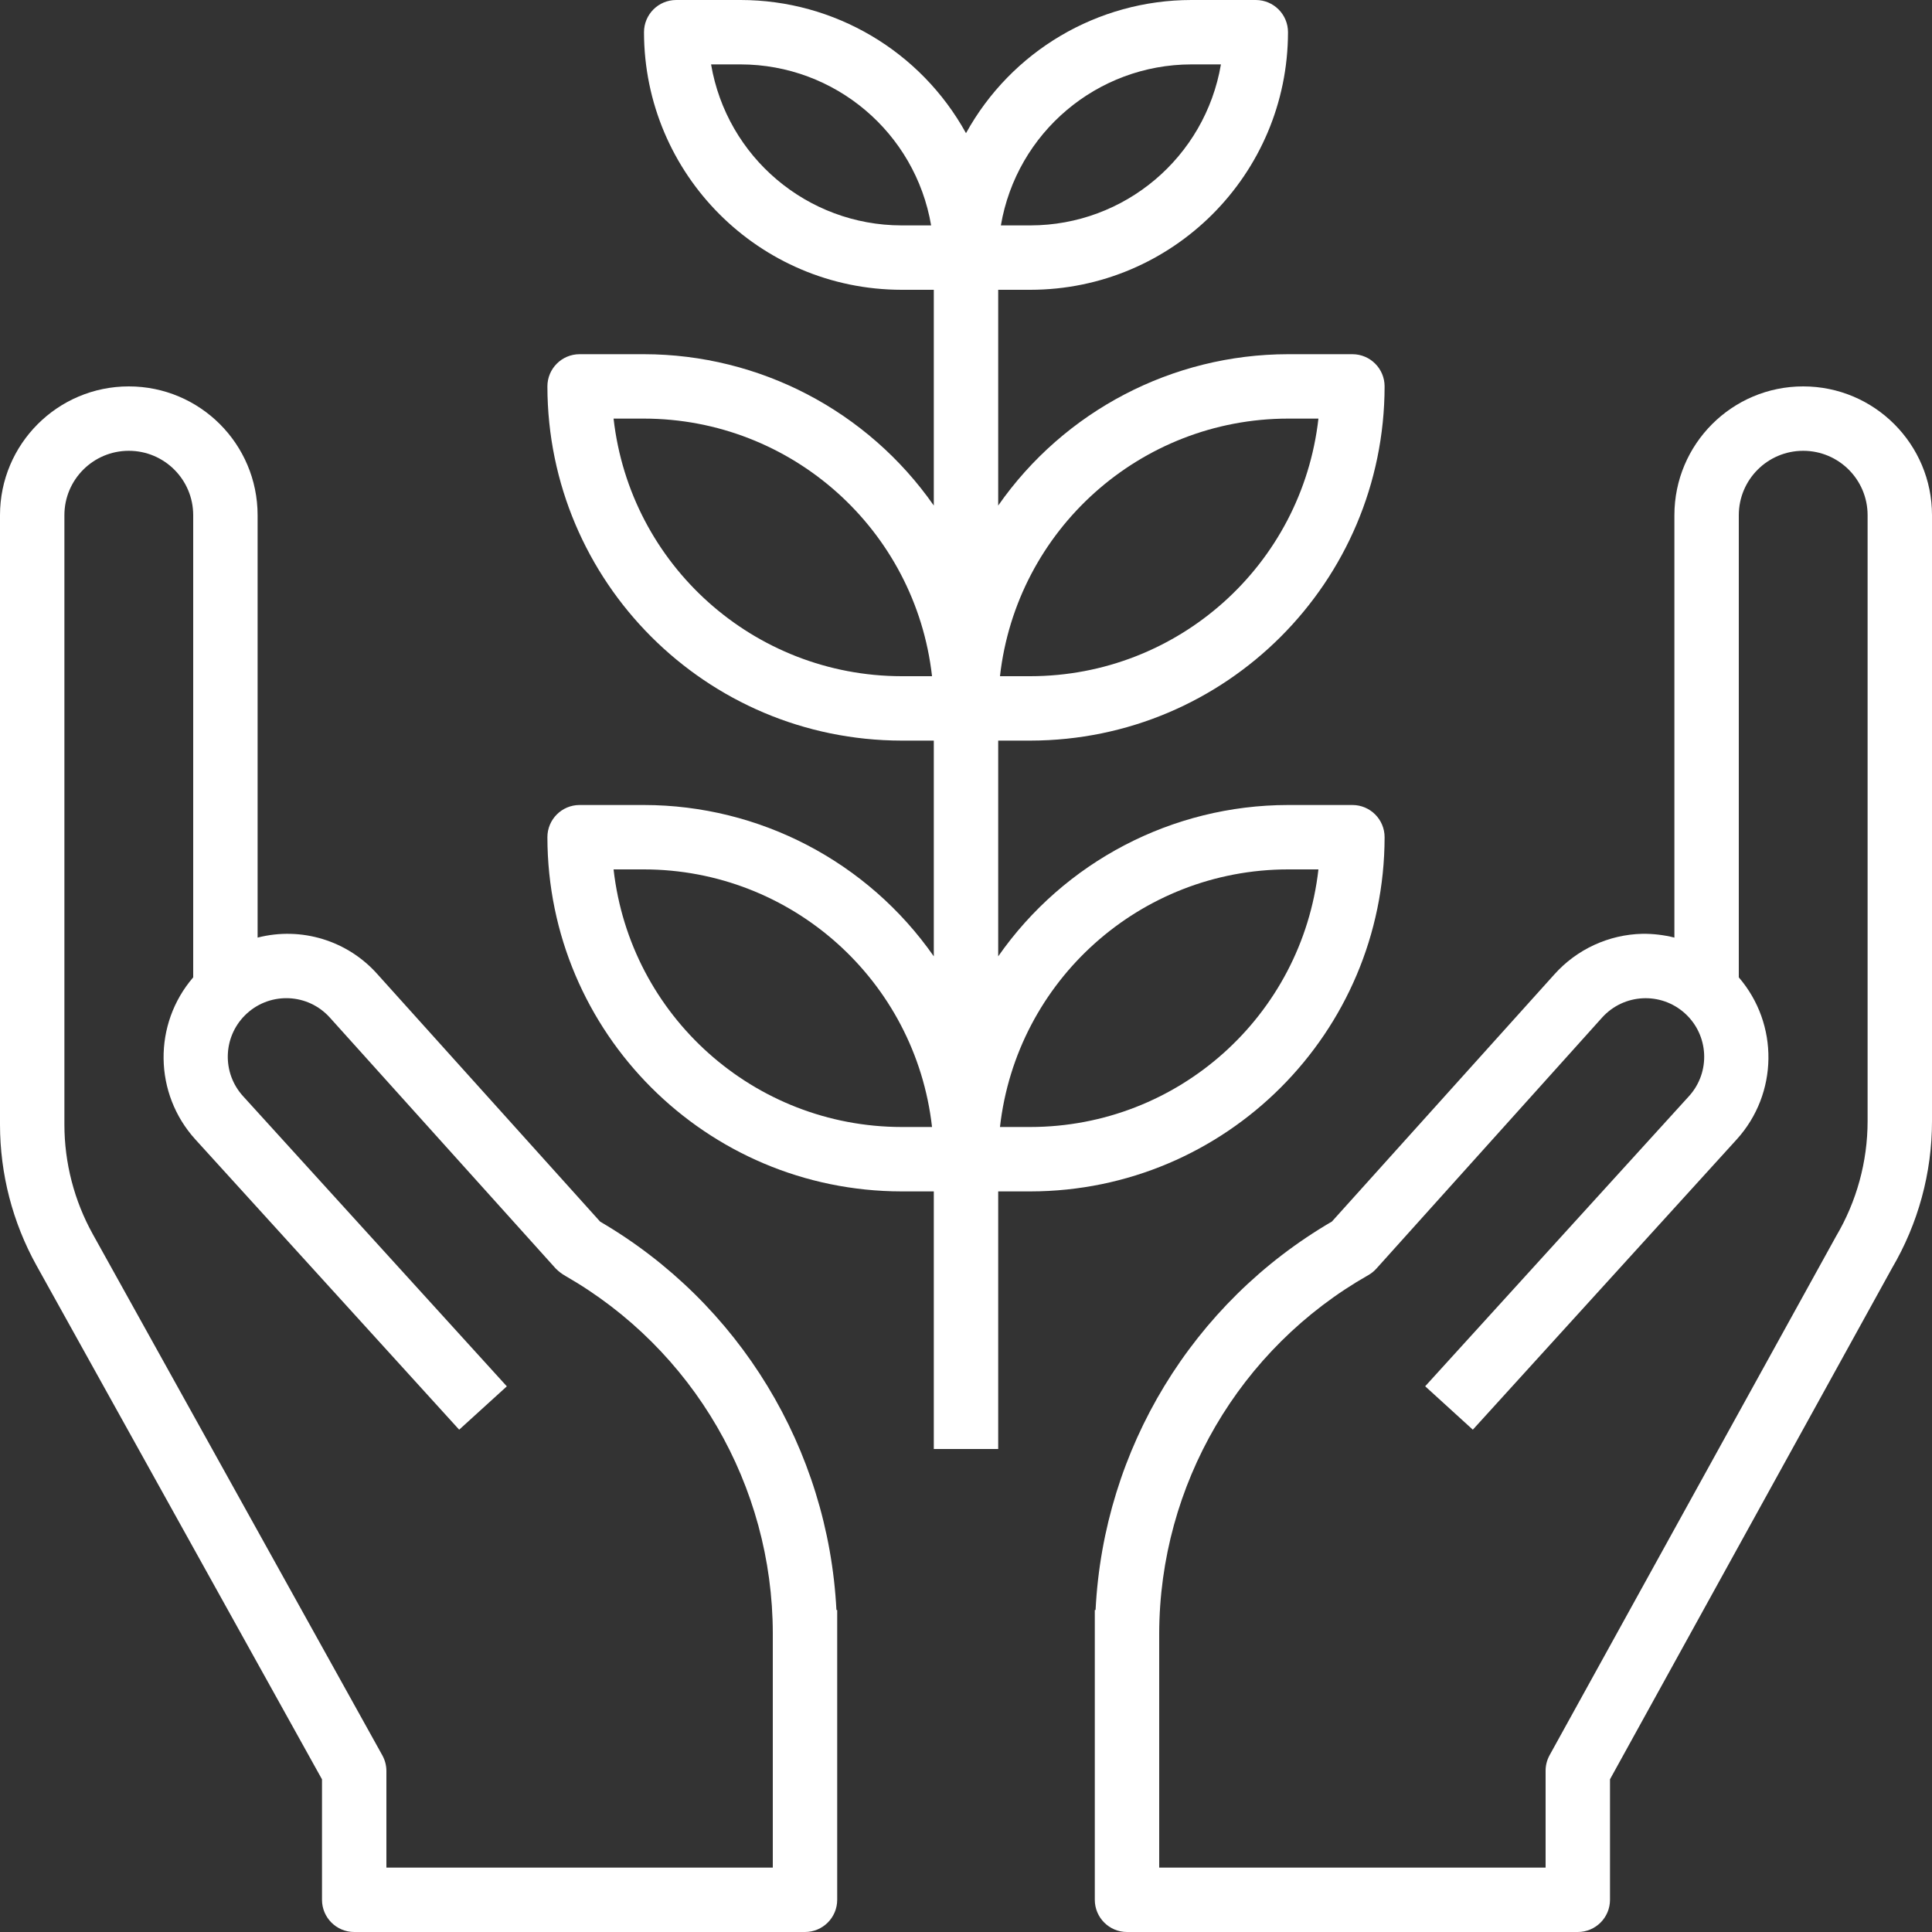 <svg xmlns="http://www.w3.org/2000/svg" width="480" height="480" viewBox="0 0 480 480" fill="none"><rect x="0" y="0" width="480" height="480" fill="#333333" stroke="none"/><path d="M207.808 400C205.759 359.997 183.688 323.721 149.104 303.512L93.84 242.112C86.407 233.69 74.879 230.148 64 232.944V128C64 110.327 49.673 96 32 96C14.327 96 0 110.327 0 128V279.416C0.008 291.657 3.127 303.695 9.064 314.4L80 442.072V472C80 476.418 83.582 480 88 480H200C204.418 480 208 476.418 208 472V400H207.808ZM192 464H96V440C96 438.639 95.653 437.301 94.992 436.112L23.048 306.616C18.434 298.292 16.009 288.933 16 279.416V128C16 119.163 23.163 112 32 112C40.837 112 48 119.163 48 128V242.824C37.99 254.457 38.22 271.726 48.536 283.088L114.08 355.2L125.92 344.432L60.376 272.328C55.152 266.582 55.363 257.745 60.856 252.256C66.53 246.577 75.734 246.573 81.413 252.248C81.598 252.433 81.777 252.622 81.952 252.816L138.056 315.152C138.77 315.87 139.577 316.489 140.456 316.992C172.295 335.235 191.953 369.105 192 405.8V464Z" fill="white"></path><path d="M448 96C430.327 96 416 110.327 416 128V232.944C413.407 232.288 410.739 231.971 408.064 232C399.678 232.187 391.746 235.846 386.16 242.104L330.912 303.488C296.281 323.663 274.191 359.971 272.192 400H272V472C272 476.418 275.582 480 280 480H392C396.418 480 400 476.418 400 472V442.056L470.056 315.08C476.563 304.015 479.996 291.413 480 278.576V128C480 110.327 465.673 96 448 96ZM464 278.576C463.988 288.633 461.281 298.504 456.16 307.16L384.96 436.136C384.319 437.323 383.989 438.652 384 440V464H288V405.8C288.098 368.962 307.923 334.999 339.952 316.8C340.697 316.377 341.37 315.837 341.944 315.2L398.048 252.8C403.436 246.835 412.639 246.368 418.604 251.756C424.569 257.144 425.036 266.347 419.648 272.312L354.08 344.416L365.92 355.2L431.464 283.104C441.79 271.739 442.019 254.459 432 242.824V128C432 119.163 439.163 112 448 112C456.837 112 464 119.163 464 128V278.576Z" fill="white"></path><path d="M336 200H320C291.302 200.031 264.425 214.067 248 237.6V184H256C304.577 183.943 343.943 144.577 344 96C344 91.582 340.418 88 336 88H320C291.302 88.031 264.425 102.067 248 125.6V72H256C291.33 71.96 319.96 43.33 320 8C320 3.582 316.418 0 312 0H296C272.702 0.014 251.253 12.688 240 33.088C228.747 12.688 207.298 0.014 184 0H168C163.582 0 160 3.582 160 8C160.04 43.33 188.67 71.96 224 72H232V125.6C215.575 102.067 188.698 88.031 160 88H144C139.582 88 136 91.582 136 96C136.057 144.577 175.423 183.943 224 184H232V237.6C215.575 214.067 188.698 200.031 160 200H144C139.582 200 136 203.582 136 208C136.057 256.577 175.423 295.943 224 296H232V360H248V296H256C304.577 295.943 343.943 256.577 344 208C344 203.582 340.418 200 336 200ZM320 104H327.56C323.44 140.421 292.653 167.956 256 168H248.44C252.56 131.579 283.347 104.044 320 104ZM296 16H303.336C299.401 39.08 279.413 55.971 256 56H248.664C252.599 32.92 272.587 16.029 296 16ZM224 56C200.587 55.971 180.599 39.08 176.664 16H184C207.413 16.029 227.401 32.92 231.336 56H224ZM224 168C187.347 167.956 156.56 140.421 152.44 104H160C196.653 104.044 227.44 131.579 231.56 168H224ZM224 280C187.347 279.956 156.56 252.421 152.44 216H160C196.653 216.044 227.44 243.579 231.56 280H224ZM256 280H248.44C252.56 243.579 283.347 216.044 320 216H327.56C323.44 252.421 292.653 279.956 256 280Z" fill="white"></path></svg>